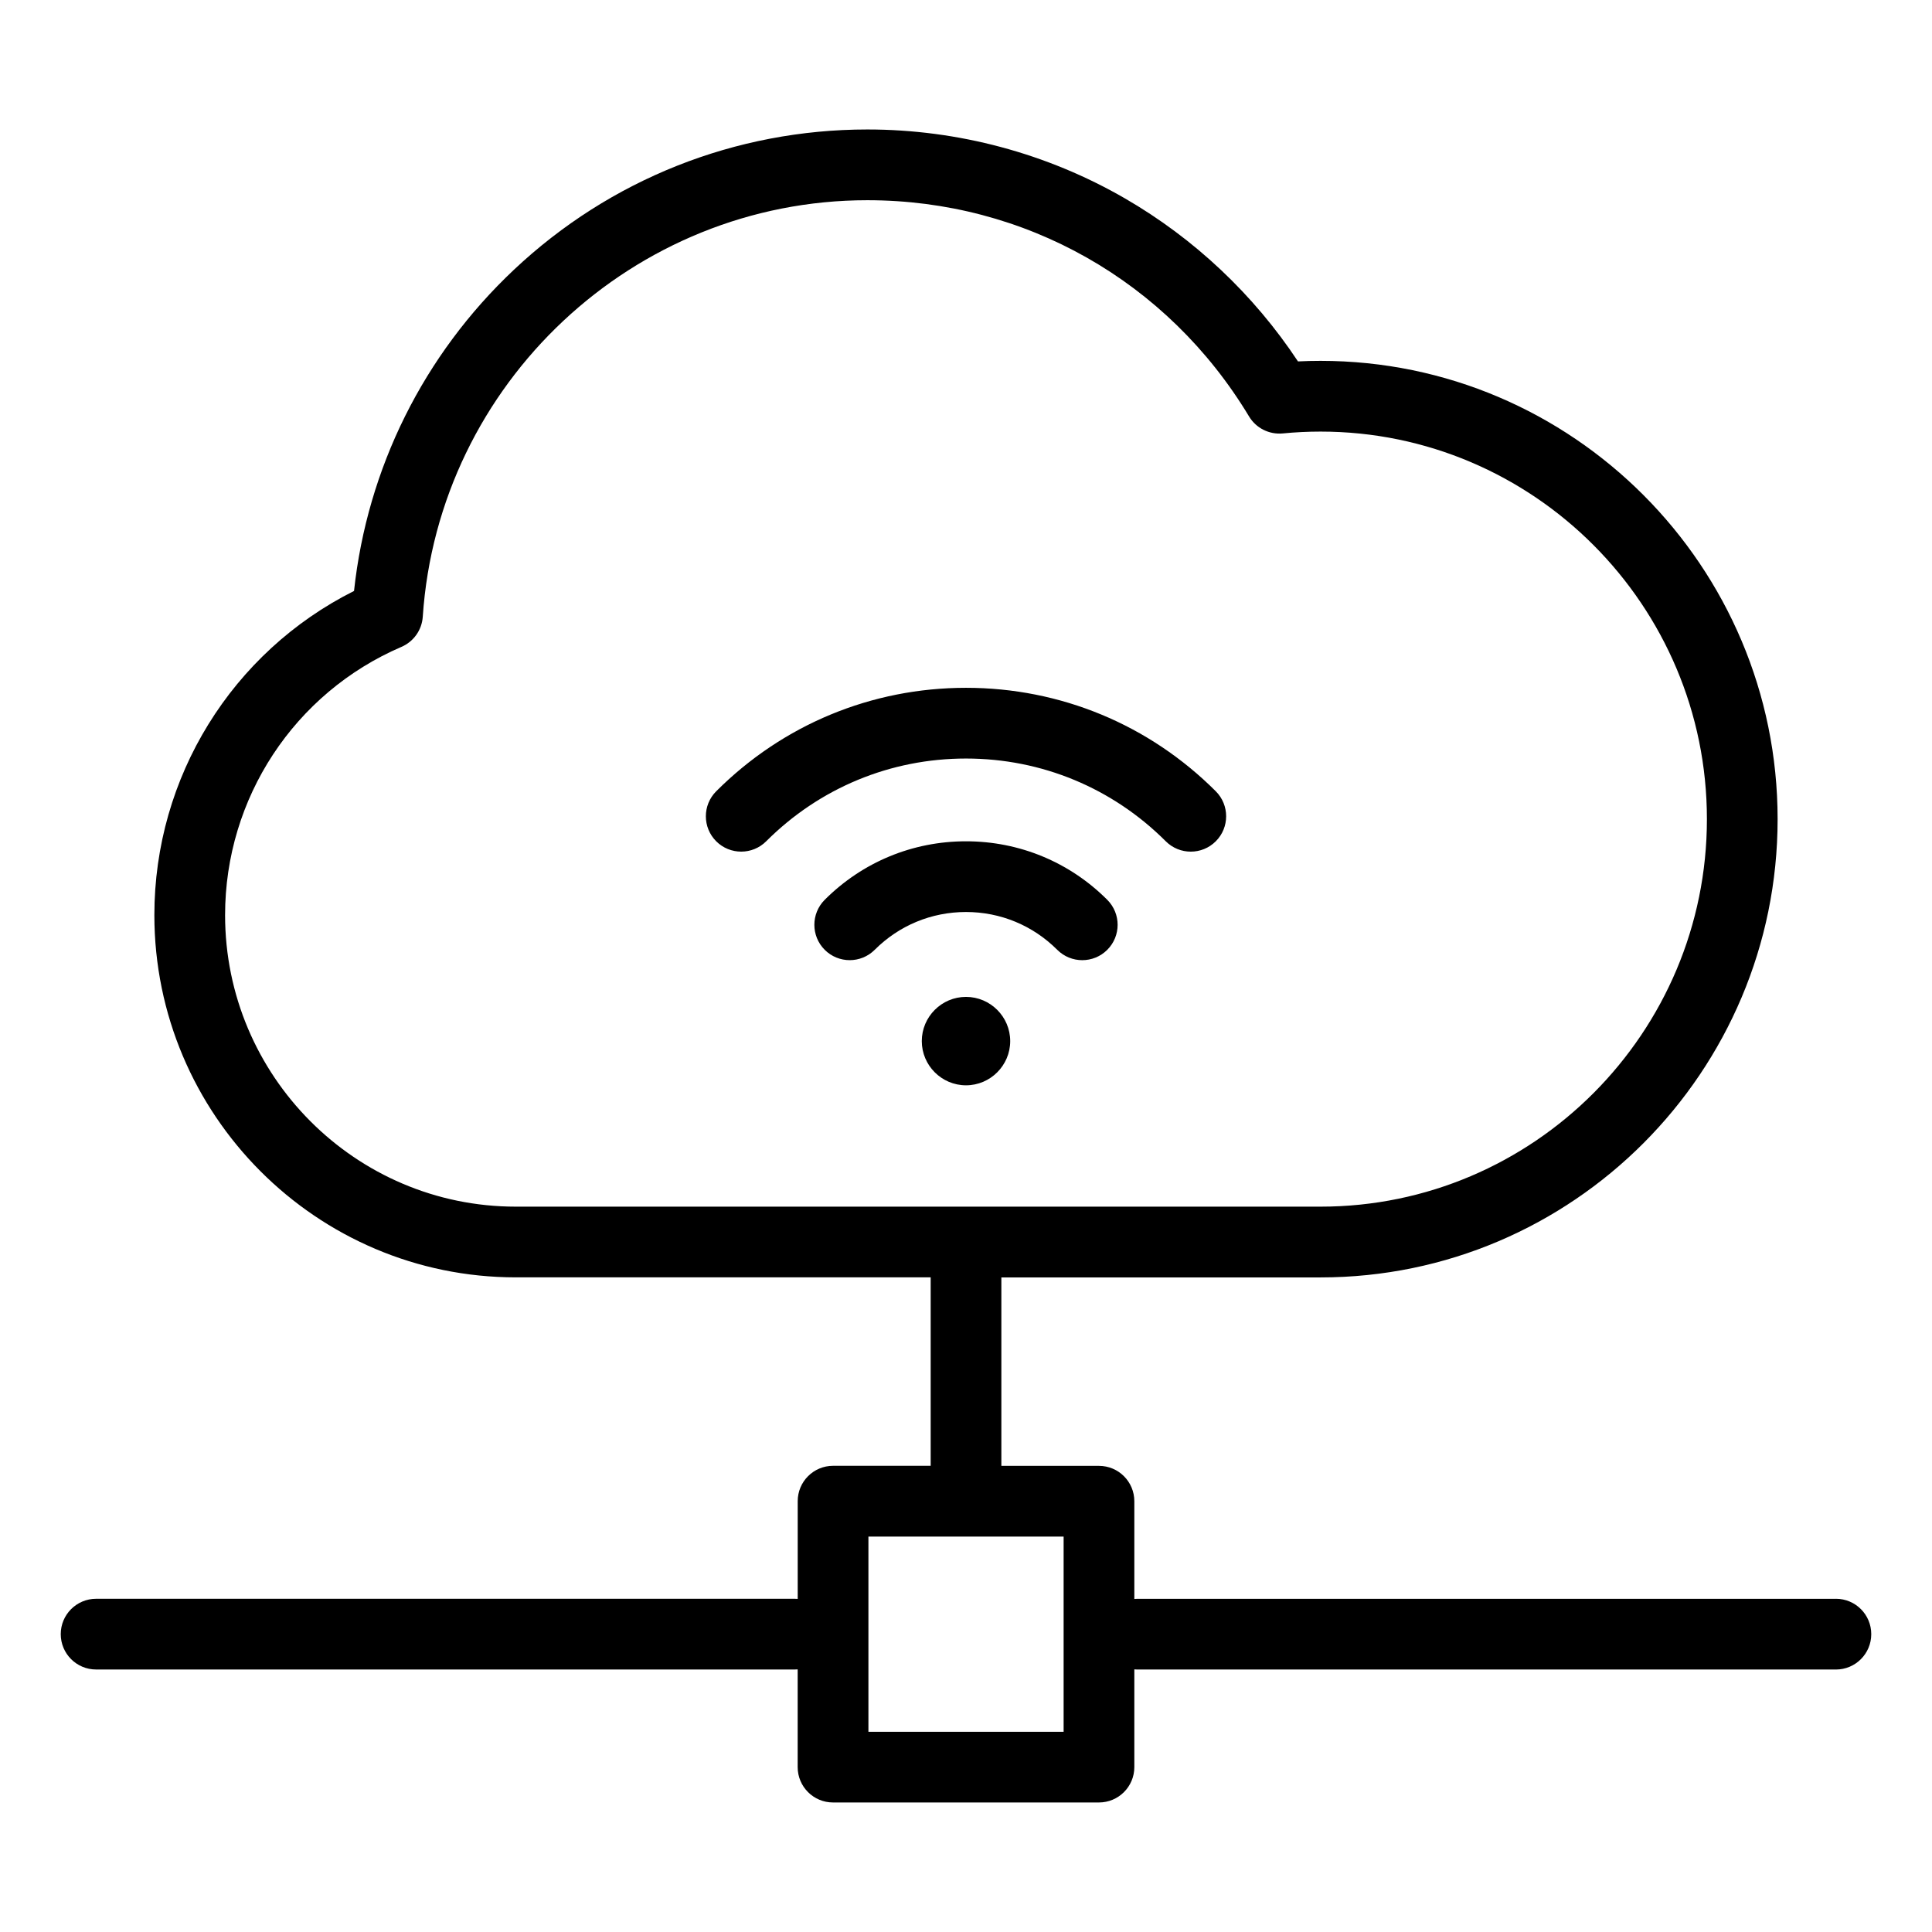 <?xml version="1.0" encoding="UTF-8"?>
<!-- Uploaded to: SVG Repo, www.svgrepo.com, Generator: SVG Repo Mixer Tools -->
<svg fill="#000000" width="800px" height="800px" version="1.1" viewBox="144 144 512 512" xmlns="http://www.w3.org/2000/svg">
 <path d="m630.54 567.7h-185.15c-0.262 0-0.523 0.016-0.781 0.043v-25.902c0-5.176-4.191-9.371-9.371-9.371h-25.867v-49.941h84.586c66.797 0 121.13-54.48 121.13-121.45 0.004-66.969-54.332-121.45-121.12-121.45-1.988 0-3.988 0.047-5.988 0.148-11.715-17.703-27.457-32.555-45.824-43.18-20.676-11.961-44.293-18.285-68.293-18.285-34.938 0-68.191 13.199-93.652 37.16-23.961 22.562-38.883 52.617-42.387 85.137-32.328 16.211-52.914 49.324-52.914 85.883 0 52.945 42.973 96.02 95.781 96.02h109.95v49.941h-25.867c-5.176 0-9.371 4.199-9.371 9.371v25.902c-0.258-0.02-0.52-0.035-0.781-0.035h-185.15c-5.176 0-9.371 4.199-9.371 9.371 0 5.176 4.191 9.371 9.371 9.371h185.14c0.262 0 0.523-0.016 0.781-0.035v25.902c0 5.176 4.191 9.371 9.371 9.371h70.477c5.176 0 9.371-4.199 9.371-9.371v-25.902c0.258 0.02 0.52 0.043 0.781 0.043h185.14c5.176 0 9.371-4.199 9.371-9.371 0.008-5.176-4.184-9.379-9.359-9.379zm-426.89-181.2c0-30.973 18.348-58.867 46.734-71.07 3.234-1.391 5.414-4.473 5.652-7.981 4.144-61.898 55.895-110.39 117.82-110.39 41.738 0 79.559 21.422 101.16 57.312 1.863 3.098 5.336 4.832 8.938 4.492 3.316-0.324 6.68-0.488 10.004-0.488 56.457 0 102.39 46.074 102.39 102.7s-45.938 102.7-102.39 102.7h-213.27c-42.48 0.004-77.039-34.66-77.039-77.273zm222.22 216.44h-51.73v-51.73h51.73zm11.57-220.48c3.656 3.664 3.656 9.594 0 13.25-1.832 1.832-4.231 2.746-6.629 2.746-2.398 0-4.797-0.914-6.629-2.746-6.461-6.461-15.051-10.02-24.188-10.02-9.137 0-17.727 3.559-24.188 10.02-3.656 3.656-9.594 3.656-13.25 0s-3.656-9.594 0-13.25c10.004-10.004 23.297-15.508 37.438-15.508 14.148 0 27.449 5.508 37.445 15.508zm28.758-28.762c3.656 3.656 3.656 9.594 0 13.25-1.832 1.832-4.231 2.746-6.629 2.746-2.398 0-4.797-0.914-6.629-2.746-14.145-14.145-32.945-21.93-52.945-21.93s-38.805 7.789-52.945 21.93c-3.656 3.656-9.594 3.656-13.25 0s-3.656-9.594 0-13.25c17.68-17.68 41.191-27.422 66.199-27.422 25.008 0.004 48.52 9.742 66.199 27.422zm-54.484 66.203c0 6.449-5.266 11.715-11.715 11.715-6.449 0-11.715-5.266-11.715-11.715 0-6.449 5.266-11.715 11.715-11.715 6.453 0.004 11.715 5.262 11.715 11.715z" fill-rule="evenodd"/>
</svg>